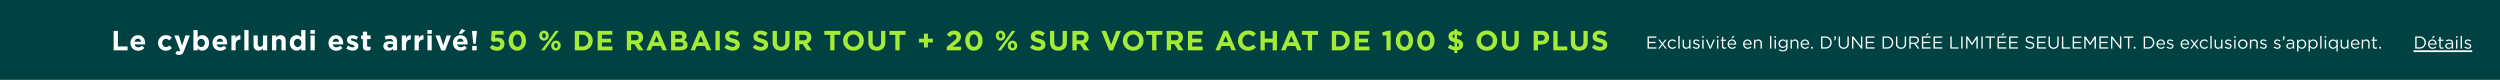 <?xml version="1.0" encoding="UTF-8"?><svg id="_241128_70-M4055_Cybe_OLX50OffEverythingCard_Site_GB_1127_QC_XL" data-name="241128_70-M4055_Cybe_OLX50OffEverythingCard_Site_GB_1127_QC_XL" xmlns="http://www.w3.org/2000/svg" width="1440" height="46" viewBox="0 0 1440 46">
  <g id="L_-_SitewideBanner_ImageContainer" data-name="L - SitewideBanner_ImageContainer">
    <g id="Container">
      <rect id="Rectangle_3747" data-name="Rectangle 3747" width="1440" height="46" fill="#004242"/>
    </g>
  </g>
  <path id="Excludes_Today_Only_Deals." data-name="Excludes Today Only Deals." d="M.99,0H6.1V-.72H1.78V-3.17H5.6v-.72H1.78V-6.28H6.05V-7H.99ZM8.05-5.17H7.17L9.11-2.63,7.09,0h.86L9.56-2.13,11.16,0h.89L10.01-2.64l1.96-2.53h-.86L9.57-3.15ZM15.28.12a2.664,2.664,0,0,0,2.11-1l-.49-.46a2.133,2.133,0,0,1-1.58.77,1.932,1.932,0,0,1-1.9-2.01V-2.6a1.908,1.908,0,0,1,1.85-2,2.087,2.087,0,0,1,1.57.78l.51-.54a2.666,2.666,0,0,0-2.07-.92,2.665,2.665,0,0,0-2.65,2.7v.02A2.654,2.654,0,0,0,15.28.12ZM18.73,0h.77V-7.3h-.77Zm4.46.11A1.97,1.97,0,0,0,24.96-.9V0h.76V-5.17h-.76v2.96A1.527,1.527,0,0,1,23.41-.59a1.378,1.378,0,0,1-1.43-1.56V-5.17h-.77v3.21A1.889,1.889,0,0,0,23.19.11ZM29.16.1A1.628,1.628,0,0,0,31-1.45v-.02c0-.93-.86-1.24-1.66-1.48-.69-.21-1.33-.4-1.33-.89v-.02c0-.43.39-.75,1-.75a2.923,2.923,0,0,1,1.53.5l.35-.58a3.534,3.534,0,0,0-1.86-.57,1.564,1.564,0,0,0-1.76,1.48v.02c0,.95.9,1.23,1.71,1.46.68.19,1.29.39,1.29.91v.02c0,.5-.45.82-1.07.82a3.022,3.022,0,0,1-1.79-.66l-.39.55A3.556,3.556,0,0,0,29.16.1Zm3.29-6.4h.88v-.85h-.88ZM32.5,0h.77V-5.17H32.5Zm4.29.04h.68l2.25-5.21h-.83L37.14-.88,35.4-5.17h-.85ZM40.95-6.3h.88v-.85h-.88ZM41,0h.77V-5.17H41Zm4.29.09a1.937,1.937,0,0,0,.93-.22V-.79a1.619,1.619,0,0,1-.75.18.765.765,0,0,1-.87-.86V-4.49h1.64v-.68H44.6V-6.73h-.77v1.56h-.72v.68h.72v3.12A1.316,1.316,0,0,0,45.29.09Zm4-6.04h.6l1.14-1.08-.8-.37ZM49.71.12a2.669,2.669,0,0,0,2.13-.97l-.48-.43a2.14,2.14,0,0,1-1.63.73A1.805,1.805,0,0,1,47.91-2.3h4.1a2.009,2.009,0,0,0,.01-.25,2.461,2.461,0,0,0-2.41-2.73,2.55,2.55,0,0,0-2.48,2.69v.02A2.57,2.57,0,0,0,49.71.12Zm-1.8-2.99a1.782,1.782,0,0,1,1.68-1.76,1.7,1.7,0,0,1,1.65,1.76ZM58.63.12a2.669,2.669,0,0,0,2.13-.97l-.48-.43a2.14,2.14,0,0,1-1.63.73A1.805,1.805,0,0,1,56.83-2.3h4.1a2.009,2.009,0,0,0,.01-.25,2.461,2.461,0,0,0-2.41-2.73,2.55,2.55,0,0,0-2.48,2.69v.02A2.57,2.57,0,0,0,58.63.12Zm-1.8-2.99a1.782,1.782,0,0,1,1.68-1.76,1.7,1.7,0,0,1,1.65,1.76ZM62.29,0h.77V-2.96a1.521,1.521,0,0,1,1.55-1.62,1.378,1.378,0,0,1,1.43,1.56V0h.77V-3.21a1.889,1.889,0,0,0-1.98-2.07,1.958,1.958,0,0,0-1.77,1.01v-.9h-.77Zm9.23,0h.77V-7.3h-.77ZM74.1-6.3h.88v-.85H74.1ZM74.15,0h.77V-5.17h-.77ZM79,1.62A2.718,2.718,0,0,0,80.97.93,2.49,2.49,0,0,0,81.63-.9V-5.17h-.77v.93a2.424,2.424,0,0,0-2.02-1.04,2.4,2.4,0,0,0-2.43,2.44v.02A2.391,2.391,0,0,0,78.84-.4a2.451,2.451,0,0,0,2.03-1.09v.61A1.7,1.7,0,0,1,78.99.96,3.3,3.3,0,0,1,77,.3l-.35.6A4.053,4.053,0,0,0,79,1.62Zm-.01-2.7A1.75,1.75,0,0,1,77.2-2.84v-.02A1.71,1.71,0,0,1,78.99-4.6a1.811,1.811,0,0,1,1.9,1.75v.02A1.824,1.824,0,0,1,78.99-1.08ZM83.35,0h.77V-2.96a1.521,1.521,0,0,1,1.55-1.62A1.378,1.378,0,0,1,87.1-3.02V0h.77V-3.21a1.889,1.889,0,0,0-1.98-2.07,1.958,1.958,0,0,0-1.77,1.01v-.9h-.77Zm8.42.12A2.669,2.669,0,0,0,93.9-.85l-.48-.43a2.14,2.14,0,0,1-1.63.73A1.805,1.805,0,0,1,89.97-2.3h4.1a2.008,2.008,0,0,0,.01-.25,2.461,2.461,0,0,0-2.41-2.73,2.55,2.55,0,0,0-2.48,2.69v.02A2.57,2.57,0,0,0,91.77.12Zm-1.8-2.99a1.782,1.782,0,0,1,1.68-1.76A1.7,1.7,0,0,1,93.3-2.87ZM95.24,0h.92V-1.05h-.92Zm5.67,0h2.43a3.5,3.5,0,0,0,3.72-3.5v-.02A3.489,3.489,0,0,0,103.34-7h-2.43Zm2.43-6.27a2.725,2.725,0,0,1,2.9,2.77v.02a2.709,2.709,0,0,1-2.9,2.75H101.7V-6.27Zm5.03,1.54a1.229,1.229,0,0,0,1.11-1.37V-7h-.92v1.05h.36c.04.43-.17.69-.67.87ZM113.98.11a2.759,2.759,0,0,0,2.92-3.1V-7h-.79v4.07c0,1.53-.82,2.31-2.11,2.31a2.064,2.064,0,0,1-2.14-2.36V-7h-.79v4.07A2.743,2.743,0,0,0,113.98.11ZM118.77,0h.77V-5.74L124.06,0h.63V-7h-.77v5.61L119.51-7h-.74Zm7.9,0h5.11V-.72h-4.32V-3.17h3.82v-.72h-3.82V-6.28h4.27V-7h-5.06Zm9.7,0h2.43a3.5,3.5,0,0,0,3.72-3.5v-.02A3.489,3.489,0,0,0,138.8-7h-2.43Zm2.43-6.27a2.725,2.725,0,0,1,2.9,2.77v.02a2.709,2.709,0,0,1-2.9,2.75h-1.64V-6.27ZM146.99.11a2.76,2.76,0,0,0,2.92-3.1V-7h-.79v4.07c0,1.53-.82,2.31-2.11,2.31a2.064,2.064,0,0,1-2.14-2.36V-7h-.79v4.07A2.743,2.743,0,0,0,146.99.11ZM151.78,0h.79V-2.72h2L156.6,0h.97l-2.15-2.86a2.049,2.049,0,0,0,1.9-2.04v-.02a1.933,1.933,0,0,0-.54-1.38,2.76,2.76,0,0,0-1.99-.7h-3.01Zm.79-3.43V-6.27h2.16c1.13,0,1.79.52,1.79,1.38v.02c0,.9-.75,1.44-1.8,1.44Zm8.66-4.19h.64l1.15-.93-.79-.36ZM159.01,0h5.11V-.72H159.8V-3.17h3.82v-.72H159.8V-6.28h4.27V-7h-5.06Zm6.7,0h5.11V-.72H166.5V-3.17h3.82v-.72H166.5V-6.28h4.27V-7h-5.06Zm9.7,0h4.73V-.73H176.2V-7h-.79Zm6.26,0h.79V-7h-.79Zm2.84,0h.77V-5.66l2.55,3.74h.04l2.55-3.75V0h.79V-7h-.8l-2.55,3.82L185.31-7h-.8Zm8.75,0h.79V-7h-.79Zm4.69,0h.8V-6.27h2.35V-7h-5.5v.73h2.35Zm6.85-7.62h.64l1.15-.93-.79-.36ZM202.58,0h5.11V-.72h-4.32V-3.17h3.82v-.72h-3.82V-6.28h4.27V-7h-5.06Zm6.7,0h5.11V-.72h-4.32V-3.17h3.82v-.72h-3.82V-6.28h4.27V-7h-5.06Zm12.1.1c1.39,0,2.39-.78,2.39-1.98V-1.9c0-1.07-.72-1.64-2.28-1.98-1.54-.33-1.9-.7-1.9-1.36v-.02c0-.63.58-1.13,1.49-1.13a3.075,3.075,0,0,1,2.02.76l.46-.61a3.652,3.652,0,0,0-2.46-.86,2.067,2.067,0,0,0-2.3,1.91v.02c0,1.15.74,1.67,2.35,2.02,1.47.31,1.82.68,1.82,1.33v.02c0,.69-.62,1.19-1.56,1.19a3.333,3.333,0,0,1-2.4-.99l-.49.58A4.1,4.1,0,0,0,221.38.1Zm4-.1h5.11V-.72h-4.32V-3.17h3.82v-.72h-3.82V-6.28h4.27V-7h-5.06Zm9.5.11a2.76,2.76,0,0,0,2.92-3.1V-7h-.79v4.07c0,1.53-.82,2.31-2.11,2.31a2.064,2.064,0,0,1-2.14-2.36V-7h-.79v4.07A2.743,2.743,0,0,0,234.88.11ZM239.67,0h4.73V-.73h-3.94V-7h-.79Zm6.19,0h5.11V-.72h-4.32V-3.17h3.82v-.72h-3.82V-6.28h4.27V-7h-5.06Zm6.7,0h.77V-5.66l2.55,3.74h.04l2.55-3.75V0h.79V-7h-.8l-2.55,3.82L253.36-7h-.8Zm8.68,0h5.11V-.72h-4.32V-3.17h3.82v-.72h-3.82V-6.28h4.27V-7h-5.06Zm6.7,0h.77V-5.74L273.23,0h.63V-7h-.77v5.61L268.68-7h-.74Zm9.75,0h.8V-6.27h2.35V-7h-5.5v.73h2.35Zm3.41,0h.92V-1.05h-.92Zm5.67,0h2.43a3.5,3.5,0,0,0,3.72-3.5v-.02A3.489,3.489,0,0,0,289.2-7h-2.43Zm2.43-6.27a2.725,2.725,0,0,1,2.9,2.77v.02a2.709,2.709,0,0,1-2.9,2.75h-1.64V-6.27ZM296.72.12a2.669,2.669,0,0,0,2.13-.97l-.48-.43a2.139,2.139,0,0,1-1.63.73,1.805,1.805,0,0,1-1.82-1.75h4.1a2.012,2.012,0,0,0,.01-.25,2.461,2.461,0,0,0-2.41-2.73,2.55,2.55,0,0,0-2.48,2.69v.02A2.57,2.57,0,0,0,296.72.12Zm-1.8-2.99a1.782,1.782,0,0,1,1.68-1.76,1.7,1.7,0,0,1,1.65,1.76ZM302.09.1a1.628,1.628,0,0,0,1.84-1.55v-.02c0-.93-.86-1.24-1.66-1.48-.69-.21-1.33-.4-1.33-.89v-.02c0-.43.39-.75,1-.75a2.923,2.923,0,0,1,1.53.5l.35-.58a3.534,3.534,0,0,0-1.86-.57,1.564,1.564,0,0,0-1.76,1.48v.02c0,.95.9,1.23,1.71,1.46.68.19,1.29.39,1.29.91v.02c0,.5-.45.82-1.07.82a3.022,3.022,0,0,1-1.79-.66l-.39.55A3.556,3.556,0,0,0,302.09.1Zm8.53.02a2.669,2.669,0,0,0,2.13-.97l-.48-.43a2.139,2.139,0,0,1-1.63.73,1.805,1.805,0,0,1-1.82-1.75h4.1a2.012,2.012,0,0,0,.01-.25,2.461,2.461,0,0,0-2.41-2.73,2.55,2.55,0,0,0-2.48,2.69v.02A2.57,2.57,0,0,0,310.62.12Zm-1.8-2.99a1.782,1.782,0,0,1,1.68-1.76,1.7,1.7,0,0,1,1.65,1.76Zm5.65-2.3h-.88l1.94,2.54L313.51,0h.86l1.61-2.13L317.58,0h.89l-2.04-2.64,1.96-2.53h-.86l-1.54,2.02ZM321.7.12a2.664,2.664,0,0,0,2.11-1l-.49-.46a2.133,2.133,0,0,1-1.58.77,1.932,1.932,0,0,1-1.9-2.01V-2.6a1.908,1.908,0,0,1,1.85-2,2.087,2.087,0,0,1,1.57.78l.51-.54a2.666,2.666,0,0,0-2.07-.92,2.665,2.665,0,0,0-2.65,2.7v.02A2.654,2.654,0,0,0,321.7.12ZM325.15,0h.77V-7.3h-.77Zm4.46.11A1.97,1.97,0,0,0,331.38-.9V0h.76V-5.17h-.76v2.96a1.527,1.527,0,0,1-1.55,1.62,1.378,1.378,0,0,1-1.43-1.56V-5.17h-.77v3.21A1.889,1.889,0,0,0,329.61.11ZM335.58.1a1.628,1.628,0,0,0,1.84-1.55v-.02c0-.93-.86-1.24-1.66-1.48-.69-.21-1.33-.4-1.33-.89v-.02c0-.43.39-.75,1-.75a2.923,2.923,0,0,1,1.53.5l.35-.58a3.534,3.534,0,0,0-1.86-.57,1.564,1.564,0,0,0-1.76,1.48v.02c0,.95.9,1.23,1.71,1.46.68.19,1.29.39,1.29.91v.02c0,.5-.45.82-1.07.82a3.022,3.022,0,0,1-1.79-.66l-.39.55A3.556,3.556,0,0,0,335.58.1Zm3.29-6.4h.88v-.85h-.88Zm.05,6.3h.77V-5.17h-.77Zm4.92.12a2.684,2.684,0,0,0,2.71-2.7V-2.6a2.657,2.657,0,0,0-2.69-2.68,2.676,2.676,0,0,0-2.7,2.7v.02A2.649,2.649,0,0,0,343.84.12Zm.02-.69a1.94,1.94,0,0,1-1.91-2.01V-2.6a1.908,1.908,0,0,1,1.89-2,1.956,1.956,0,0,1,1.92,2.02v.02A1.908,1.908,0,0,1,343.86-.57Zm4.08.57h.77V-2.96a1.521,1.521,0,0,1,1.55-1.62,1.378,1.378,0,0,1,1.43,1.56V0h.77V-3.21a1.889,1.889,0,0,0-1.98-2.07,1.958,1.958,0,0,0-1.77,1.01v-.9h-.77Zm7.87.1a1.628,1.628,0,0,0,1.84-1.55v-.02c0-.93-.86-1.24-1.66-1.48-.69-.21-1.33-.4-1.33-.89v-.02c0-.43.39-.75,1-.75a2.923,2.923,0,0,1,1.53.5l.35-.58a3.534,3.534,0,0,0-1.86-.57,1.564,1.564,0,0,0-1.76,1.48v.02c0,.95.9,1.23,1.71,1.46.68.19,1.29.39,1.29.91v.02c0,.5-.45.82-1.07.82a3.022,3.022,0,0,1-1.79-.66l-.39.55A3.556,3.556,0,0,0,355.81.1Zm7.98,0a1.628,1.628,0,0,0,1.84-1.55v-.02c0-.93-.86-1.24-1.66-1.48-.69-.21-1.33-.4-1.33-.89v-.02c0-.43.39-.75,1-.75a2.923,2.923,0,0,1,1.53.5l.35-.58a3.534,3.534,0,0,0-1.86-.57,1.564,1.564,0,0,0-1.76,1.48v.02c0,.95.9,1.23,1.71,1.46.68.19,1.29.39,1.29.91v.02c0,.5-.45.82-1.07.82a3.022,3.022,0,0,1-1.79-.66l-.39.55A3.556,3.556,0,0,0,363.79.1Zm3.04-4.83a1.229,1.229,0,0,0,1.11-1.37V-7h-.92v1.05h.36c.04.43-.17.69-.67.87ZM370.85.11a2.266,2.266,0,0,0,1.87-.89V0h.74V-3.16a2.041,2.041,0,0,0-.53-1.51,2.269,2.269,0,0,0-1.67-.57,4.269,4.269,0,0,0-1.88.43l.23.63a3.6,3.6,0,0,1,1.57-.38c.97,0,1.54.48,1.54,1.41v.18a5.489,5.489,0,0,0-1.59-.22c-1.31,0-2.21.58-2.21,1.67v.02A1.741,1.741,0,0,0,370.85.11ZM371-.5c-.7,0-1.3-.38-1.3-1.03v-.02c0-.65.54-1.07,1.51-1.07a5.393,5.393,0,0,1,1.52.22v.5A1.563,1.563,0,0,1,371-.5Zm4.1,2.1h.77V-.99a2.332,2.332,0,0,0,1.98,1.1,2.531,2.531,0,0,0,2.47-2.69V-2.6a2.522,2.522,0,0,0-2.47-2.68,2.324,2.324,0,0,0-1.98,1.15V-5.17h-.77Zm2.61-2.18a1.924,1.924,0,0,1-1.87-2V-2.6a1.928,1.928,0,0,1,1.87-1.99,1.862,1.862,0,0,1,1.82,2v.02A1.824,1.824,0,0,1,377.71-.58Zm4.03,2.18h.77V-.99a2.332,2.332,0,0,0,1.98,1.1,2.531,2.531,0,0,0,2.47-2.69V-2.6a2.522,2.522,0,0,0-2.47-2.68,2.324,2.324,0,0,0-1.98,1.15V-5.17h-.77Zm2.61-2.18a1.924,1.924,0,0,1-1.87-2V-2.6a1.928,1.928,0,0,1,1.87-1.99,1.862,1.862,0,0,1,1.82,2v.02A1.824,1.824,0,0,1,384.35-.58Zm4.1.58h.77V-7.3h-.77Zm2.58-6.3h.88v-.85h-.88Zm.05,6.3h.77V-5.17h-.77Zm6.71,1.6h.77V-5.17h-.77v.99a2.332,2.332,0,0,0-1.98-1.1,2.537,2.537,0,0,0-2.47,2.69v.02A2.522,2.522,0,0,0,395.81.11a2.324,2.324,0,0,0,1.98-1.15ZM395.95-.58a1.868,1.868,0,0,1-1.82-2V-2.6a1.824,1.824,0,0,1,1.82-1.99,1.921,1.921,0,0,1,1.87,1.99v.02A1.93,1.93,0,0,1,395.95-.58Zm6.23.69A1.97,1.97,0,0,0,403.95-.9V0h.76V-5.17h-.76v2.96A1.527,1.527,0,0,1,402.4-.59a1.378,1.378,0,0,1-1.43-1.56V-5.17h-.77v3.21A1.889,1.889,0,0,0,402.18.11Zm6.52.01a2.669,2.669,0,0,0,2.13-.97l-.48-.43a2.139,2.139,0,0,1-1.63.73A1.805,1.805,0,0,1,406.9-2.3H411a2.012,2.012,0,0,0,.01-.25,2.461,2.461,0,0,0-2.41-2.73,2.55,2.55,0,0,0-2.48,2.69v.02A2.57,2.57,0,0,0,408.7.12Zm-1.8-2.99a1.782,1.782,0,0,1,1.68-1.76,1.7,1.7,0,0,1,1.65,1.76ZM412.36,0h.77V-2.96a1.521,1.521,0,0,1,1.55-1.62,1.378,1.378,0,0,1,1.43,1.56V0h.77V-3.21a1.889,1.889,0,0,0-1.98-2.07,1.958,1.958,0,0,0-1.77,1.01v-.9h-.77Zm7.89.09a1.937,1.937,0,0,0,.93-.22V-.79a1.619,1.619,0,0,1-.75.18.765.765,0,0,1-.87-.86V-4.49h1.64v-.68h-1.64V-6.73h-.77v1.56h-.72v.68h.72v3.12A1.316,1.316,0,0,0,420.25.09ZM422.47,0h.92V-1.05h-.92Z" transform="translate(948 28)" fill="#fff"/>
  <g id="RTE_1" data-name="RTE 1" transform="translate(-6349.844 20366)">
    <g id="L_-_SitewideBanner_RTE1" data-name="L - SitewideBanner_RTE1" transform="translate(6631.956 -20349.129)">
      <path id="Path_8191" data-name="Path 8191" d="M-317.7.192c2.576,0,4.256-1.5,4.256-3.872v-.032c0-2.528-1.744-3.584-3.92-3.584a5.479,5.479,0,0,0-1.472.192l.128-1.936h4.768V-11.2h-6.88l-.32,5.52,1.424.944a4.81,4.81,0,0,1,1.872-.416c1.168,0,1.984.56,1.984,1.52V-3.6c0,.992-.72,1.552-1.872,1.552A3.921,3.921,0,0,1-320.4-3.264l-1.488,1.776A5.76,5.76,0,0,0-317.7.192Zm11.664,0c2.992,0,4.992-2.544,4.992-5.792v-.032c0-3.248-2-5.76-4.96-5.76-2.976,0-4.992,2.544-4.992,5.792v.032C-310.992-2.32-309.024.192-306.032.192ZM-306-2.032c-1.488,0-2.464-1.52-2.464-3.568v-.032c0-2.048.96-3.536,2.432-3.536s2.464,1.536,2.464,3.568v.032C-303.568-3.536-304.512-2.032-306-2.032ZM-290.672-5.6a2.735,2.735,0,0,0,2.736-2.864V-8.5a2.692,2.692,0,0,0-2.7-2.832,2.726,2.726,0,0,0-2.736,2.864v.032A2.692,2.692,0,0,0-290.672-5.6Zm0-4.272c.64,0,1.056.656,1.056,1.408v.032c0,.72-.352,1.376-1.024,1.376-.64,0-1.056-.656-1.056-1.408V-8.5C-291.7-9.232-291.344-9.872-290.672-9.872Zm2.9,3.84L-292.256,0h1.9l3.7-5.168,4.48-6.032h-1.9Zm3.984,6.16a2.735,2.735,0,0,0,2.736-2.864v-.032a2.692,2.692,0,0,0-2.7-2.832A2.726,2.726,0,0,0-286.5-2.736V-2.7A2.692,2.692,0,0,0-283.792.128Zm.032-1.456c-.64,0-1.056-.656-1.056-1.408v-.032c0-.736.352-1.376,1.024-1.376.64,0,1.056.656,1.056,1.408V-2.7C-282.736-1.984-283.088-1.328-283.76-1.328ZM-272.912,0h4.368a5.607,5.607,0,0,0,5.952-5.6v-.032c0-3.152-2.432-5.568-5.952-5.568h-4.368Zm4.368-8.976A3.217,3.217,0,0,1-265.168-5.6v.032a3.191,3.191,0,0,1-3.376,3.344h-1.9V-8.976ZM-259.76,0h8.528V-2.192h-6.08V-4.544h5.28V-6.736h-5.28V-9.008h6V-11.2h-8.448Zm16.8,0h2.464V-3.584h1.936L-236.16,0h2.88l-2.736-4a3.478,3.478,0,0,0,2.4-3.472V-7.5a3.516,3.516,0,0,0-.96-2.56A4.463,4.463,0,0,0-237.84-11.2h-5.12Zm2.464-5.76V-8.976h2.448c1.2,0,1.936.544,1.936,1.6v.032c0,.944-.688,1.584-1.888,1.584ZM-231.712,0h2.512l1.024-2.512h4.736L-222.416,0h2.576l-4.8-11.28h-2.272Zm4.416-4.688,1.488-3.632,1.488,3.632ZM-217.472,0h5.328c2.528,0,4.192-1.024,4.192-3.072V-3.1a2.737,2.737,0,0,0-2.1-2.752,2.6,2.6,0,0,0,1.472-2.416V-8.3a2.569,2.569,0,0,0-.768-1.9,4.043,4.043,0,0,0-2.928-.992h-5.2Zm6.448-7.856c0,.832-.688,1.184-1.776,1.184h-2.272V-9.04h2.432c1.04,0,1.616.416,1.616,1.152Zm.624,4.448v.032c0,.832-.656,1.216-1.744,1.216h-2.928V-4.624h2.848C-210.96-4.624-210.4-4.16-210.4-3.408ZM-206.24,0h2.512l1.024-2.512h4.736L-196.944,0h2.576l-4.8-11.28h-2.272Zm4.416-4.688,1.488-3.632,1.488,3.632ZM-191.888,0h2.464V-11.2h-2.464ZM-182,.16c2.416,0,4.112-1.248,4.112-3.472v-.032c0-1.952-1.28-2.768-3.552-3.36-1.936-.5-2.416-.736-2.416-1.472v-.032c0-.544.5-.976,1.44-.976a5.255,5.255,0,0,1,2.912,1.1l1.28-1.856a6.483,6.483,0,0,0-4.16-1.424c-2.288,0-3.92,1.344-3.92,3.376v.032c0,2.224,1.456,2.848,3.712,3.424,1.872.48,2.256.8,2.256,1.424v.032c0,.656-.608,1.056-1.616,1.056a5.138,5.138,0,0,1-3.344-1.36l-1.456,1.744A7.127,7.127,0,0,0-182,.16Zm16.32,0c2.416,0,4.112-1.248,4.112-3.472v-.032c0-1.952-1.28-2.768-3.552-3.36-1.936-.5-2.416-.736-2.416-1.472v-.032c0-.544.5-.976,1.44-.976a5.255,5.255,0,0,1,2.912,1.1l1.28-1.856a6.483,6.483,0,0,0-4.16-1.424c-2.288,0-3.92,1.344-3.92,3.376v.032c0,2.224,1.456,2.848,3.712,3.424,1.872.48,2.256.8,2.256,1.424v.032c0,.656-.608,1.056-1.616,1.056a5.138,5.138,0,0,1-3.344-1.36l-1.456,1.744A7.127,7.127,0,0,0-165.68.16Zm11.568.016c3.008,0,4.912-1.664,4.912-5.056V-11.2h-2.464v6.416c0,1.776-.912,2.688-2.416,2.688S-156.5-3.04-156.5-4.864V-11.2h-2.464v6.4C-158.96-1.5-157.12.176-154.112.176ZM-146.048,0h2.464V-3.584h1.936l2.4,3.584h2.88L-139.1-4a3.478,3.478,0,0,0,2.4-3.472V-7.5a3.516,3.516,0,0,0-.96-2.56,4.463,4.463,0,0,0-3.264-1.136h-5.12Zm2.464-5.76V-8.976h2.448c1.2,0,1.936.544,1.936,1.6v.032c0,.944-.688,1.584-1.888,1.584ZM-125.792,0h2.464V-8.928h3.408V-11.2h-9.28v2.272h3.408Zm13.36.192A5.792,5.792,0,0,0-106.464-5.6v-.032a5.738,5.738,0,0,0-5.936-5.76A5.792,5.792,0,0,0-118.368-5.6v.032A5.738,5.738,0,0,0-112.432.192Zm.032-2.272a3.4,3.4,0,0,1-3.392-3.52v-.032a3.35,3.35,0,0,1,3.36-3.488A3.4,3.4,0,0,1-109.04-5.6v.032A3.35,3.35,0,0,1-112.4-2.08ZM-98.96.176c3.008,0,4.912-1.664,4.912-5.056V-11.2h-2.464v6.416c0,1.776-.912,2.688-2.416,2.688s-2.416-.944-2.416-2.768V-11.2h-2.464v6.4C-103.808-1.5-101.968.176-98.96.176ZM-88.288,0h2.464V-8.928h3.408V-11.2H-91.7v2.272h3.408Zm16.48-1.648h2.272v-2.88h2.9V-6.736h-2.9v-2.88h-2.272v2.88h-2.9v2.208h2.9ZM-58.688,0H-50.4V-2.128h-4.88l1.824-1.408C-51.472-5.072-50.512-6-50.512-7.872V-7.9c0-2.1-1.536-3.456-3.856-3.456a4.675,4.675,0,0,0-4.176,2.32l1.728,1.392c.832-1.024,1.424-1.5,2.288-1.5a1.374,1.374,0,0,1,1.5,1.456c0,.928-.544,1.536-1.936,2.688l-3.728,3.056ZM-43.04.192c2.992,0,4.992-2.544,4.992-5.792v-.032c0-3.248-2-5.76-4.96-5.76C-45.984-11.392-48-8.848-48-5.6v.032C-48-2.32-46.032.192-43.04.192Zm.032-2.224c-1.488,0-2.464-1.52-2.464-3.568v-.032c0-2.048.96-3.536,2.432-3.536s2.464,1.536,2.464,3.568v.032C-40.576-3.536-41.52-2.032-43.008-2.032ZM-27.68-5.6a2.735,2.735,0,0,0,2.736-2.864V-8.5a2.692,2.692,0,0,0-2.7-2.832,2.726,2.726,0,0,0-2.736,2.864v.032A2.692,2.692,0,0,0-27.68-5.6Zm0-4.272c.64,0,1.056.656,1.056,1.408v.032c0,.72-.352,1.376-1.024,1.376-.64,0-1.056-.656-1.056-1.408V-8.5C-28.7-9.232-28.352-9.872-27.68-9.872Zm2.9,3.84L-29.264,0h1.9l3.7-5.168,4.48-6.032h-1.9ZM-20.8.128a2.735,2.735,0,0,0,2.736-2.864v-.032a2.692,2.692,0,0,0-2.7-2.832A2.726,2.726,0,0,0-23.5-2.736V-2.7A2.692,2.692,0,0,0-20.8.128Zm.032-1.456c-.64,0-1.056-.656-1.056-1.408v-.032c0-.736.352-1.376,1.024-1.376.64,0,1.056.656,1.056,1.408V-2.7C-19.744-1.984-20.1-1.328-20.768-1.328ZM-5.936.16c2.416,0,4.112-1.248,4.112-3.472v-.032c0-1.952-1.28-2.768-3.552-3.36-1.936-.5-2.416-.736-2.416-1.472v-.032c0-.544.5-.976,1.44-.976A5.255,5.255,0,0,1-3.44-8.08l1.28-1.856A6.483,6.483,0,0,0-6.32-11.36c-2.288,0-3.92,1.344-3.92,3.376v.032c0,2.224,1.456,2.848,3.712,3.424,1.872.48,2.256.8,2.256,1.424v.032c0,.656-.608,1.056-1.616,1.056a5.138,5.138,0,0,1-3.344-1.36l-1.456,1.744A7.127,7.127,0,0,0-5.936.16ZM5.632.176c3.008,0,4.912-1.664,4.912-5.056V-11.2H8.08v6.416C8.08-3.008,7.168-2.1,5.664-2.1S3.248-3.04,3.248-4.864V-11.2H.784v6.4C.784-1.5,2.624.176,5.632.176ZM13.7,0H16.16V-3.584H18.1L20.5,0h2.88L20.64-4a3.478,3.478,0,0,0,2.4-3.472V-7.5a3.516,3.516,0,0,0-.96-2.56A4.463,4.463,0,0,0,18.816-11.2H13.7ZM16.16-5.76V-8.976h2.448c1.2,0,1.936.544,1.936,1.6v.032c0,.944-.688,1.584-1.888,1.584ZM34.912.08h2.176L41.616-11.2H38.96L36.032-3.312,33.1-11.2h-2.72ZM48.7.192A5.792,5.792,0,0,0,54.672-5.6v-.032a5.738,5.738,0,0,0-5.936-5.76A5.792,5.792,0,0,0,42.768-5.6v.032A5.738,5.738,0,0,0,48.7.192Zm.032-2.272A3.4,3.4,0,0,1,45.344-5.6v-.032A3.35,3.35,0,0,1,48.7-9.12,3.4,3.4,0,0,1,52.1-5.6v.032A3.35,3.35,0,0,1,48.736-2.08ZM59.632,0H62.1V-8.928H65.5V-11.2h-9.28v2.272h3.408Zm8.4,0H70.5V-3.584h1.936L74.832,0h2.88L74.976-4a3.478,3.478,0,0,0,2.4-3.472V-7.5a3.516,3.516,0,0,0-.96-2.56A4.463,4.463,0,0,0,73.152-11.2h-5.12ZM70.5-5.76V-8.976h2.448c1.2,0,1.936.544,1.936,1.6v.032c0,.944-.688,1.584-1.888,1.584ZM80.24,0h8.528V-2.192h-6.08V-4.544h5.28V-6.736h-5.28V-9.008h6V-11.2H80.24ZM96.08,0h2.512l1.024-2.512h4.736L105.376,0h2.576l-4.8-11.28H100.88ZM100.5-4.688l1.488-3.632,1.488,3.632ZM114.848.192a5.725,5.725,0,0,0,4.592-2l-1.568-1.584a4.043,4.043,0,0,1-2.944,1.312A3.327,3.327,0,0,1,111.68-5.6v-.032a3.318,3.318,0,0,1,3.248-3.488,4.133,4.133,0,0,1,2.864,1.264l1.568-1.808a5.778,5.778,0,0,0-4.416-1.728A5.692,5.692,0,0,0,109.1-5.6v.032A5.653,5.653,0,0,0,114.848.192Zm7.2-.192h2.464V-4.5h4.544V0h2.464V-11.2h-2.464v4.432h-4.544V-11.2h-2.464Zm11.84,0H136.4l1.024-2.512h4.736L143.184,0h2.576l-4.8-11.28h-2.272ZM138.3-4.688l1.488-3.632,1.488,3.632ZM149.3,0h2.464V-8.928h3.408V-11.2h-9.28v2.272H149.3Zm13.84,0H167.5a5.607,5.607,0,0,0,5.952-5.6v-.032c0-3.152-2.432-5.568-5.952-5.568h-4.368ZM167.5-8.976A3.217,3.217,0,0,1,170.88-5.6v.032A3.191,3.191,0,0,1,167.5-2.224h-1.9V-8.976ZM176.288,0h8.528V-2.192h-6.08V-4.544h5.28V-6.736h-5.28V-9.008h6V-11.2h-8.448Zm18.3,0h2.432V-11.28h-1.68l-3.216.96L192.64-8.3l1.952-.48ZM204.96.192c2.992,0,4.992-2.544,4.992-5.792v-.032c0-3.248-2-5.76-4.96-5.76C202.016-11.392,200-8.848,200-5.6v.032C200-2.32,201.968.192,204.96.192Zm.032-2.224c-1.488,0-2.464-1.52-2.464-3.568v-.032c0-2.048.96-3.536,2.432-3.536s2.464,1.536,2.464,3.568v.032C207.424-3.536,206.48-2.032,204.992-2.032ZM217.28.192c2.992,0,4.992-2.544,4.992-5.792v-.032c0-3.248-2-5.76-4.96-5.76-2.976,0-4.992,2.544-4.992,5.792v.032C212.32-2.32,214.288.192,217.28.192Zm.032-2.224c-1.488,0-2.464-1.52-2.464-3.568v-.032c0-2.048.96-3.536,2.432-3.536s2.464,1.536,2.464,3.568v.032C219.744-3.536,218.8-2.032,217.312-2.032Zm21.024-7.952a6.581,6.581,0,0,0-2.976-1.168v-.976H233.7v.928c-2.016.208-3.36,1.376-3.36,3.136v.032c0,1.9,1.136,2.768,3.44,3.392V-2.1a6.344,6.344,0,0,1-2.608-1.3L229.92-1.568A8.038,8.038,0,0,0,233.7-.048V1.568h1.664V-.016c2.016-.208,3.392-1.36,3.392-3.152V-3.2c0-1.792-1.04-2.768-3.472-3.424V-9.056a6.8,6.8,0,0,1,1.984.944Zm-1.92,6.912v.032c0,.576-.384.912-1.136,1.024v-2.24C236.144-3.936,236.416-3.6,236.416-3.072Zm-3.744-5.1v-.032c0-.512.32-.9,1.1-.992v2.176C232.9-7.344,232.672-7.664,232.672-8.176ZM252.416.192A5.792,5.792,0,0,0,258.384-5.6v-.032a5.738,5.738,0,0,0-5.936-5.76A5.792,5.792,0,0,0,246.48-5.6v.032A5.738,5.738,0,0,0,252.416.192Zm.032-2.272a3.4,3.4,0,0,1-3.392-3.52v-.032a3.35,3.35,0,0,1,3.36-3.488,3.4,3.4,0,0,1,3.392,3.52v.032A3.35,3.35,0,0,1,252.448-2.08ZM265.888.176c3.008,0,4.912-1.664,4.912-5.056V-11.2h-2.464v6.416c0,1.776-.912,2.688-2.416,2.688S263.5-3.04,263.5-4.864V-11.2H261.04v6.4C261.04-1.5,262.88.176,265.888.176ZM279.392,0h2.464V-3.36h1.872c2.512,0,4.528-1.344,4.528-3.936v-.032c0-2.288-1.616-3.872-4.288-3.872h-4.576Zm2.464-5.552V-8.976h1.9c1.232,0,2,.592,2,1.7v.032a1.734,1.734,0,0,1-1.952,1.7ZM290.72,0h8.048V-2.24h-5.584V-11.2H290.72Zm14.9.176c3.008,0,4.912-1.664,4.912-5.056V-11.2h-2.464v6.416c0,1.776-.912,2.688-2.416,2.688s-2.416-.944-2.416-2.768V-11.2h-2.464v6.4C300.768-1.5,302.608.176,305.616.176ZM317.664.16c2.416,0,4.112-1.248,4.112-3.472v-.032c0-1.952-1.28-2.768-3.552-3.36-1.936-.5-2.416-.736-2.416-1.472v-.032c0-.544.5-.976,1.44-.976a5.255,5.255,0,0,1,2.912,1.1l1.28-1.856a6.483,6.483,0,0,0-4.16-1.424c-2.288,0-3.92,1.344-3.92,3.376v.032c0,2.224,1.456,2.848,3.712,3.424,1.872.48,2.256.8,2.256,1.424v.032c0,.656-.608,1.056-1.616,1.056a5.138,5.138,0,0,1-3.344-1.36l-1.456,1.744A7.127,7.127,0,0,0,317.664.16Z" transform="translate(321.888 12.128)" fill="#a4eb38"/>
    </g>
  </g>
  <g id="Prefix_Legal" data-name="Prefix/Legal" transform="translate(-101 -2265)">
    <g id="legal_Details" transform="translate(1491.19 2285.6)">
      <g id="Details" transform="translate(-121.19 -2.6)">
        <g id="Details_Link" data-name="Details Link" transform="translate(121.19 2.6)">
          <path id="Light" d="M-32.82,0h2.43a3.5,3.5,0,0,0,3.72-3.5v-.02A3.489,3.489,0,0,0-30.39-7h-2.43Zm2.43-6.27a2.725,2.725,0,0,1,2.9,2.77v.02a2.709,2.709,0,0,1-2.9,2.75h-1.64V-6.27Zm7.1.32h.6l1.14-1.08-.8-.37Zm.42,6.07a2.669,2.669,0,0,0,2.13-.97l-.48-.43a2.14,2.14,0,0,1-1.63.73A1.805,1.805,0,0,1-24.67-2.3h4.1a2.008,2.008,0,0,0,.01-.25,2.461,2.461,0,0,0-2.41-2.73,2.55,2.55,0,0,0-2.48,2.69v.02A2.57,2.57,0,0,0-22.87.12Zm-1.8-2.99a1.782,1.782,0,0,1,1.68-1.76,1.7,1.7,0,0,1,1.65,1.76ZM-17.48.09a1.937,1.937,0,0,0,.93-.22V-.79a1.619,1.619,0,0,1-.75.18.765.765,0,0,1-.87-.86V-4.49h1.64v-.68h-1.64V-6.73h-.77v1.56h-.72v.68h.72v3.12A1.316,1.316,0,0,0-17.48.09Zm3.85.02a2.266,2.266,0,0,0,1.87-.89V0h.74V-3.16a2.041,2.041,0,0,0-.53-1.51,2.269,2.269,0,0,0-1.67-.57,4.269,4.269,0,0,0-1.88.43l.23.63a3.6,3.6,0,0,1,1.57-.38c.97,0,1.54.48,1.54,1.41v.18a5.489,5.489,0,0,0-1.59-.22c-1.31,0-2.21.58-2.21,1.67v.02A1.741,1.741,0,0,0-13.63.11Zm.15-.61c-.7,0-1.3-.38-1.3-1.03v-.02c0-.65.54-1.07,1.51-1.07a5.393,5.393,0,0,1,1.52.22v.5A1.563,1.563,0,0,1-13.48-.5Zm4.12-5.8h.88v-.85h-.88ZM-9.31,0h.77V-5.17h-.77Zm2.63,0h.77V-7.3h-.77Zm4.27.1A1.628,1.628,0,0,0-.57-1.45v-.02c0-.93-.86-1.24-1.66-1.48-.69-.21-1.33-.4-1.33-.89v-.02c0-.43.39-.75,1-.75a2.923,2.923,0,0,1,1.53.5l.35-.58a3.534,3.534,0,0,0-1.86-.57A1.564,1.564,0,0,0-4.3-3.78v.02c0,.95.9,1.23,1.71,1.46.68.19,1.29.39,1.29.91v.02c0,.5-.45.82-1.07.82a3.022,3.022,0,0,1-1.79-.66l-.39.55A3.556,3.556,0,0,0-2.41.1Zm-31.4.9H0V2H-33.81Z" transform="translate(33.81 7.4)" fill="#fff"/>
        </g>
      </g>
    </g>
  </g>
  <g id="RTE_1-2" data-name="RTE 1" transform="translate(-6350.844 20366)">
    <g id="L_-_SitewideBanner_RTE1-2" data-name="L - SitewideBanner_RTE1" transform="translate(6416.3 -20349.352)">
      <path id="Path_8190" data-name="Path 8190" d="M-104.544,0H-96.5V-2.24h-5.584V-11.2h-2.464Zm14.192.192a4.289,4.289,0,0,0,3.5-1.6L-88.24-2.64a2.81,2.81,0,0,1-2.08.88,1.989,1.989,0,0,1-2.1-1.68h5.968c.016-.224.032-.448.032-.64,0-2.432-1.312-4.656-4.176-4.656a4.27,4.27,0,0,0-4.24,4.464v.032A4.289,4.289,0,0,0-90.352.192Zm-2.1-5.152a1.912,1.912,0,0,1,1.856-1.824A1.839,1.839,0,0,1-88.784-4.96ZM-74.48.192a4.319,4.319,0,0,0,3.5-1.568L-72.4-2.816a2.717,2.717,0,0,1-1.968.912,2.2,2.2,0,0,1-2.176-2.368V-4.3a2.191,2.191,0,0,1,2.08-2.336,2.505,2.505,0,0,1,1.952.944l1.488-1.6a4.216,4.216,0,0,0-3.424-1.44,4.4,4.4,0,0,0-4.5,4.464v.032A4.379,4.379,0,0,0-74.48.192Zm9.408-2.928-1.952-5.84H-69.6L-66.24.032a.812.812,0,0,1-.848.56,2.21,2.21,0,0,1-1.04-.336l-.816,1.76a4.026,4.026,0,0,0,2.16.592c1.456,0,2.16-.656,2.816-2.4l3.3-8.784H-63.2ZM-53.488.16c2.032,0,3.9-1.568,3.9-4.432V-4.3c0-2.864-1.9-4.432-3.9-4.432A3.149,3.149,0,0,0-56.16-7.344V-11.68h-2.432V0h2.432V-1.12A3.293,3.293,0,0,0-53.488.16ZM-54.112-1.9a2.175,2.175,0,0,1-2.08-2.368V-4.3a2.175,2.175,0,0,1,2.08-2.368,2.187,2.187,0,0,1,2.1,2.368v.032A2.178,2.178,0,0,1-54.112-1.9Zm11.024,2.1a4.289,4.289,0,0,0,3.5-1.6L-40.976-2.64a2.81,2.81,0,0,1-2.08.88,1.989,1.989,0,0,1-2.1-1.68h5.968c.016-.224.032-.448.032-.64,0-2.432-1.312-4.656-4.176-4.656a4.27,4.27,0,0,0-4.24,4.464v.032A4.289,4.289,0,0,0-43.088.192Zm-2.1-5.152a1.912,1.912,0,0,1,1.856-1.824A1.839,1.839,0,0,1-41.52-4.96ZM-36.7,0h2.432V-3.168c0-2.048.992-3.024,2.608-3.024h.128V-8.736a2.649,2.649,0,0,0-2.736,1.888V-8.576H-36.7Zm7.44,0h2.432V-11.68h-2.432Zm8.208.16a3.034,3.034,0,0,0,2.512-1.376V0h2.432V-8.576h-2.432v4.784c0,1.152-.592,1.744-1.52,1.744s-1.472-.592-1.472-1.744V-8.576h-2.432v5.552C-23.968-1.056-22.9.16-21.056.16ZM-13.3,0h2.432V-4.784c0-1.152.592-1.744,1.52-1.744s1.472.592,1.472,1.744V0H-5.44V-5.552c0-1.968-1.072-3.184-2.912-3.184A3.034,3.034,0,0,0-10.864-7.36V-8.576H-13.3ZM.832.16A3.149,3.149,0,0,0,3.5-1.232V0H5.936V-11.68H3.5v4.224A3.293,3.293,0,0,0,.832-8.736c-2.032,0-3.9,1.568-3.9,4.432v.032C-3.072-1.408-1.168.16.832.16ZM1.456-1.9A2.187,2.187,0,0,1-.64-4.272V-4.3a2.178,2.178,0,0,1,2.1-2.368A2.175,2.175,0,0,1,3.536-4.3v.032A2.175,2.175,0,0,1,1.456-1.9ZM8.8-9.52h2.56v-2.16H8.8ZM8.864,0H11.3V-8.576H8.864ZM23.728.192a4.289,4.289,0,0,0,3.5-1.6L25.84-2.64a2.81,2.81,0,0,1-2.08.88,1.989,1.989,0,0,1-2.1-1.68h5.968c.016-.224.032-.448.032-.64,0-2.432-1.312-4.656-4.176-4.656a4.27,4.27,0,0,0-4.24,4.464v.032A4.289,4.289,0,0,0,23.728.192Zm-2.1-5.152a1.912,1.912,0,0,1,1.856-1.824A1.839,1.839,0,0,1,25.3-4.96ZM33.12.16C34.976.16,36.4-.7,36.4-2.608V-2.64c0-1.568-1.392-2.144-2.592-2.544-.928-.32-1.744-.544-1.744-1.024V-6.24c0-.336.3-.592.9-.592a5.081,5.081,0,0,1,2.32.8l.928-1.68a5.935,5.935,0,0,0-3.2-.992c-1.728,0-3.136.976-3.136,2.72v.032c0,1.664,1.36,2.224,2.56,2.576.944.288,1.776.464,1.776.992v.032c0,.384-.32.64-1.024.64a4.849,4.849,0,0,1-2.7-1.024l-1.04,1.6A6.007,6.007,0,0,0,33.12.16Zm8.4-.016a3.585,3.585,0,0,0,1.92-.5V-2.3a2.473,2.473,0,0,1-1.2.3c-.544,0-.784-.272-.784-.832V-6.5h2.016v-2.08H41.456v-2.192H39.024v2.192H38V-6.5h1.024v4.064C39.024-.448,40.032.144,41.52.144ZM53.776.16A3.3,3.3,0,0,0,56.368-.928V0H58.72V-4.976a3.738,3.738,0,0,0-.928-2.736,3.959,3.959,0,0,0-2.9-.96,7.567,7.567,0,0,0-3.328.688l.608,1.856a6.308,6.308,0,0,1,2.368-.464c1.216,0,1.84.56,1.84,1.568v.144a6.094,6.094,0,0,0-2.1-.352c-2.032,0-3.456.864-3.456,2.736v.032A2.653,2.653,0,0,0,53.776.16Zm.736-1.68c-.784,0-1.328-.384-1.328-1.04v-.032c0-.768.64-1.184,1.68-1.184a3.771,3.771,0,0,1,1.552.32v.432C56.416-2.144,55.648-1.52,54.512-1.52ZM61.456,0h2.432V-3.168c0-2.048.992-3.024,2.608-3.024h.128V-8.736a2.649,2.649,0,0,0-2.736,1.888V-8.576H61.456Zm7.328,0h2.432V-3.168c0-2.048.992-3.024,2.608-3.024h.128V-8.736a2.649,2.649,0,0,0-2.736,1.888V-8.576H68.784ZM76.16-9.52h2.56v-2.16H76.16ZM76.224,0h2.432V-8.576H76.224Zm7.968.064H86.4l3.376-8.64H87.248L85.312-2.832l-1.92-5.744H80.816ZM95.408.192a4.289,4.289,0,0,0,3.5-1.6L97.52-2.64a2.81,2.81,0,0,1-2.08.88,1.989,1.989,0,0,1-2.1-1.68h5.968c.016-.224.032-.448.032-.64,0-2.432-1.312-4.656-4.176-4.656a4.27,4.27,0,0,0-4.24,4.464v.032A4.289,4.289,0,0,0,95.408.192Zm-2.1-5.152a1.912,1.912,0,0,1,1.856-1.824A1.839,1.839,0,0,1,96.976-4.96Zm.864-4.56h1.792l2.08-1.92-2.1-.912Zm8.448,5.712h1.344l.752-7.072v-.32h-2.848v.32ZM102,0h2.592V-2.56H102Z" transform="translate(104.544 12.352)" fill="#fff"/>
    </g>
  </g>
</svg>

